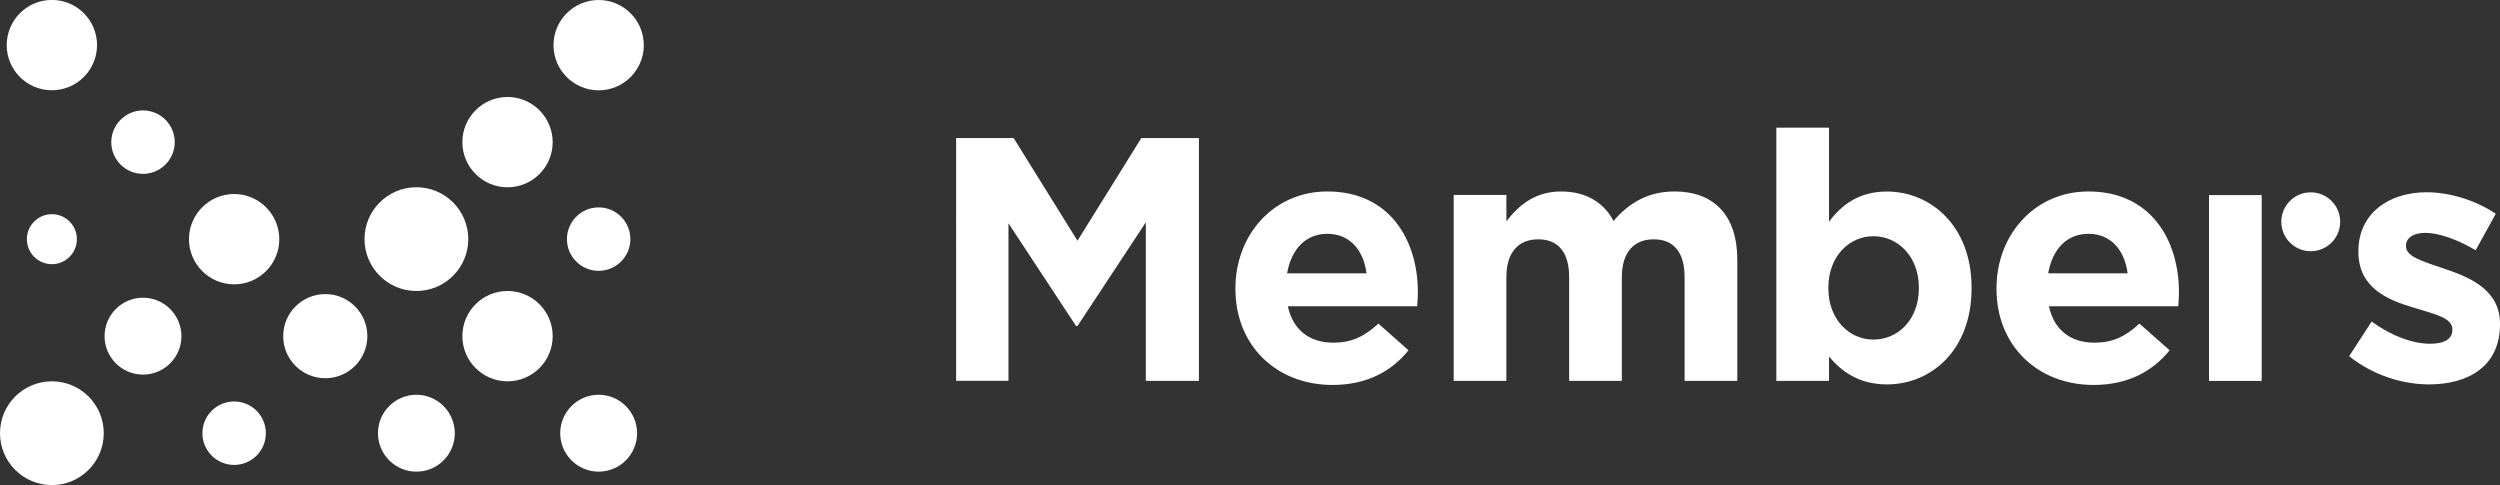 <?xml version="1.0" encoding="utf-8"?>
<!-- Generator: Adobe Illustrator 28.3.0, SVG Export Plug-In . SVG Version: 6.00 Build 0)  -->
<svg version="1.1" id="Layer_1" xmlns="http://www.w3.org/2000/svg" xmlns:xlink="http://www.w3.org/1999/xlink" x="0px" y="0px"
	 viewBox="0 0 372 72.17" style="enable-background:new 0 0 372 72.17;" xml:space="preserve">
<rect x="0" y="0" width="372" height="72.17" fill="#333333" stroke="none"/>
<style type="text/css">
	.st0{fill:#FFFFFF;}
</style>
<g>
	<g>
		<path class="st0" d="M89.08,58.74c-3.15,0-5.72,2.56-5.72,5.72c0,3.15,2.56,5.72,5.72,5.72c3.15,0,5.72-2.56,5.72-5.72
			C94.79,61.3,92.23,58.74,89.08,58.74z"/>
		<circle class="st0" cx="48.4" cy="50.02" r="6.26"/>
		<path class="st0" d="M34.84,28.87c-3.7,0-6.72,3.01-6.72,6.72c0,3.7,3.01,6.72,6.72,6.72s6.72-3.01,6.72-6.72
			C41.55,31.88,38.54,28.87,34.84,28.87z"/>
		<circle class="st0" cx="7.72" cy="35.59" r="3.72"/>
		<path class="st0" d="M21.28,44.3c-3.15,0-5.72,2.56-5.72,5.72c0,3.15,2.56,5.72,5.72,5.72c3.15,0,5.72-2.56,5.72-5.72
			C26.99,46.87,24.43,44.3,21.28,44.3z"/>
		<circle class="st0" cx="34.84" cy="64.46" r="4.72"/>
		<circle class="st0" cx="7.72" cy="64.46" r="7.72"/>
		<path class="st0" d="M61.96,58.74c-3.15,0-5.72,2.56-5.72,5.72c0,3.15,2.56,5.72,5.72,5.72c1.53,0,2.96-0.59,4.04-1.67
			s1.67-2.52,1.67-4.04C67.67,61.3,65.11,58.74,61.96,58.74z"/>
		<circle class="st0" cx="75.52" cy="50.02" r="6.72"/>
		<path class="st0" d="M89.08,40.3c2.6,0,4.72-2.12,4.72-4.72c0-2.6-2.12-4.72-4.72-4.72s-4.72,2.12-4.72,4.72
			C84.36,38.19,86.47,40.3,89.08,40.3z"/>
		<path class="st0" d="M75.52,14.43c-3.7,0-6.72,3.01-6.72,6.72c0,3.7,3.01,6.72,6.72,6.72c3.7,0,6.72-3.01,6.72-6.72
			C82.23,17.45,79.22,14.43,75.52,14.43z"/>
		<path class="st0" d="M89.08,0c-3.7,0-6.72,3.01-6.72,6.72c0,3.7,3.01,6.72,6.72,6.72c3.7,0,6.72-3.01,6.72-6.72
			C95.79,3.01,92.78,0,89.08,0z"/>
		<path class="st0" d="M7.72,13.43c3.7,0,6.72-3.01,6.72-6.72c0-3.7-3.01-6.72-6.72-6.72S1,3.01,1,6.72
			C1,10.42,4.01,13.43,7.72,13.43z"/>
		<path class="st0" d="M61.96,43.3c4.25,0,7.72-3.46,7.72-7.72s-3.46-7.72-7.72-7.72s-7.72,3.46-7.72,7.72S57.7,43.3,61.96,43.3z"/>
		<path class="st0" d="M21.28,25.87c2.6,0,4.72-2.12,4.72-4.72s-2.12-4.72-4.72-4.72s-4.72,2.12-4.72,4.72S18.67,25.87,21.28,25.87z
			"/>
	</g>
	<g>
		<g>
			<path class="st0" d="M142.26,20.54h8.57l9.5,15.28l9.5-15.28h8.57v36.13h-7.9V33.08l-10.17,15.43h-0.21l-10.06-15.28v23.43h-7.79
				V20.54H142.26z"/>
			<path class="st0" d="M183.83,42.99v-0.1c0-7.9,5.63-14.4,13.68-14.4c9.24,0,13.47,7.17,13.47,15.02c0,0.62-0.05,1.34-0.1,2.06
				h-19.25c0.77,3.56,3.25,5.42,6.76,5.42c2.63,0,4.54-0.83,6.71-2.84l4.49,3.97c-2.58,3.2-6.3,5.16-11.3,5.16
				C189.97,57.29,183.83,51.46,183.83,42.99z M203.34,40.67c-0.46-3.51-2.53-5.88-5.83-5.88c-3.25,0-5.37,2.32-5.99,5.88H203.34z"/>
			<path class="st0" d="M216.31,29.01h7.84v3.92c1.81-2.32,4.18-4.44,8.15-4.44c3.61,0,6.35,1.6,7.79,4.39
				c2.43-2.84,5.32-4.39,9.08-4.39c5.83,0,9.34,3.51,9.34,10.17v18.01h-7.84V41.24c0-3.72-1.65-5.63-4.59-5.63s-4.75,1.91-4.75,5.63
				v15.43h-7.84V41.24c0-3.72-1.65-5.63-4.59-5.63s-4.75,1.91-4.75,5.63v15.43h-7.84V29.01z"/>
			<path class="st0" d="M272.16,53.06v3.61h-7.84V19h7.84v13.99c1.91-2.58,4.54-4.49,8.62-4.49c6.45,0,12.59,5.06,12.59,14.3v0.1
				c0,9.24-6.04,14.3-12.59,14.3C276.6,57.19,274.02,55.28,272.16,53.06z M285.53,42.89v-0.1c0-4.59-3.1-7.64-6.76-7.64
				s-6.71,3.05-6.71,7.64v0.1c0,4.59,3.04,7.64,6.71,7.64S285.53,47.54,285.53,42.89z"/>
			<path class="st0" d="M297.08,42.99v-0.1c0-7.9,5.63-14.4,13.68-14.4c9.24,0,13.47,7.17,13.47,15.02c0,0.62-0.05,1.34-0.1,2.06
				h-19.25c0.77,3.56,3.25,5.42,6.76,5.42c2.63,0,4.54-0.83,6.71-2.84l4.49,3.97c-2.58,3.2-6.3,5.16-11.3,5.16
				C303.22,57.29,297.08,51.46,297.08,42.99z M316.59,40.67c-0.46-3.51-2.53-5.88-5.83-5.88c-3.25,0-5.37,2.32-5.99,5.88H316.59z"/>
			<path class="st0" d="M349.55,53.01l3.35-5.16c2.99,2.17,6.14,3.3,8.72,3.3c2.27,0,3.3-0.83,3.3-2.06v-0.1
				c0-1.7-2.68-2.27-5.73-3.2c-3.87-1.14-8.26-2.94-8.26-8.31v-0.1c0-5.63,4.54-8.77,10.12-8.77c3.51,0,7.33,1.19,10.32,3.2
				l-2.99,5.42c-2.74-1.6-5.47-2.58-7.48-2.58c-1.91,0-2.89,0.83-2.89,1.91v0.1c0,1.55,2.63,2.27,5.63,3.3
				c3.87,1.29,8.36,3.15,8.36,8.21v0.1c0,6.14-4.59,8.93-10.58,8.93C357.55,57.19,353.21,55.9,349.55,53.01z"/>
		</g>
		<path class="st0" d="M328.7,29.03h7.84v27.65h-7.84V29.03z"/>
		<circle class="st0" cx="343.84" cy="33" r="4.38"/>
	</g>
</g>
</svg>
